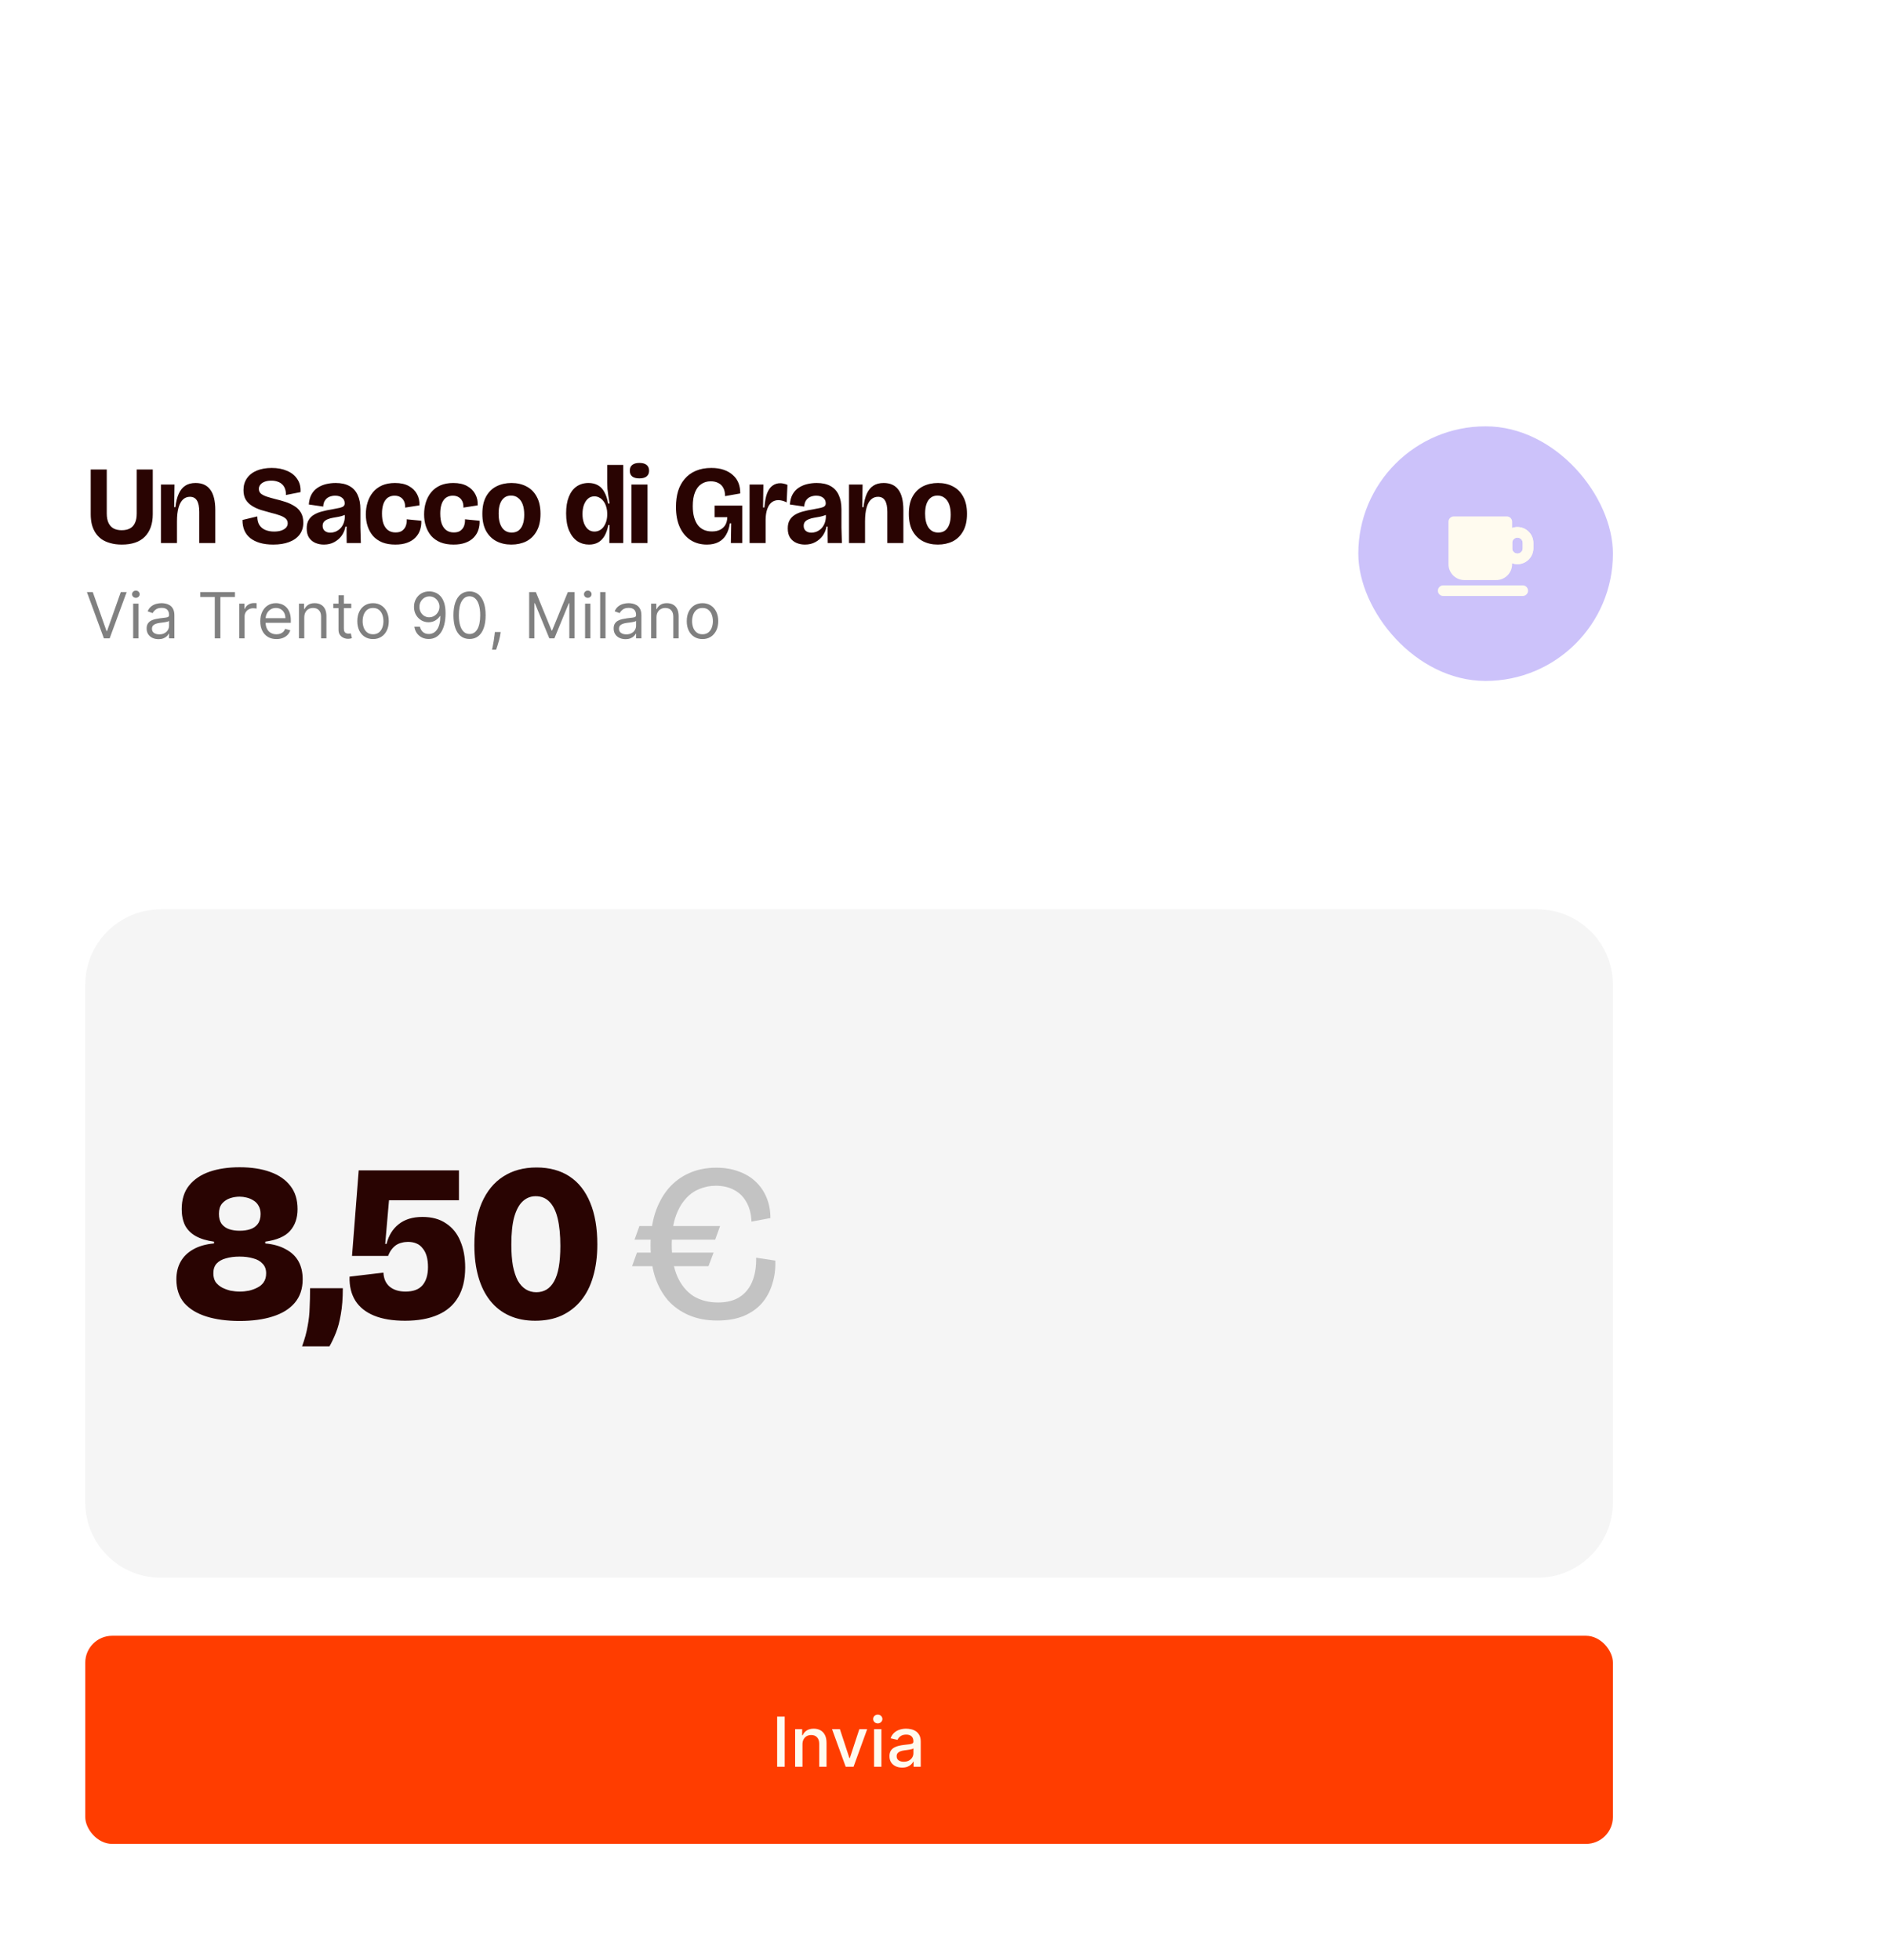 <?xml version="1.0" encoding="utf-8"?>
<svg xmlns="http://www.w3.org/2000/svg" width="280" height="291" viewBox="0 0 280 291" fill="none">
<g filter="url(#filter0_dddd_779_402405)">
<g clip-path="url(#clip0_779_402405)">
<rect x="23.059" y="3.441" width="252" height="252" rx="14" fill="white"/>
<rect x="23.059" y="3.441" width="252" height="15.75" fill="white"/>
<path d="M41.083 36.848C40.454 36.848 39.892 36.776 39.396 36.633C38.9 36.5 38.464 36.307 38.089 36.054C37.725 35.789 37.422 35.475 37.18 35.111C36.937 34.736 36.755 34.318 36.634 33.854C36.524 33.391 36.468 32.884 36.468 32.333V25.701H38.85V32.234C38.85 32.796 38.938 33.265 39.114 33.639C39.291 34.003 39.539 34.273 39.859 34.45C40.19 34.626 40.592 34.714 41.066 34.714C41.551 34.714 41.959 34.626 42.29 34.45C42.62 34.273 42.869 34.003 43.034 33.639C43.21 33.276 43.298 32.807 43.298 32.234V25.701H45.68V32.333C45.68 33.766 45.288 34.88 44.506 35.674C43.734 36.456 42.593 36.848 41.083 36.848ZM46.893 36.616V31.738V27.934H48.91L48.861 31.291H49.043C49.131 30.486 49.296 29.819 49.539 29.29C49.781 28.761 50.107 28.364 50.515 28.099C50.922 27.835 51.43 27.703 52.036 27.703C53.006 27.703 53.734 28.033 54.219 28.695C54.715 29.356 54.963 30.365 54.963 31.721V36.616H52.582V32.002C52.582 31.23 52.466 30.663 52.234 30.299C52.014 29.935 51.667 29.753 51.193 29.753C50.796 29.753 50.454 29.885 50.167 30.15C49.881 30.415 49.66 30.817 49.506 31.357C49.351 31.898 49.274 32.581 49.274 33.408V36.616H46.893ZM63.564 36.848C62.825 36.848 62.169 36.765 61.596 36.6C61.033 36.434 60.554 36.197 60.157 35.889C59.771 35.58 59.479 35.2 59.281 34.748C59.093 34.295 58.999 33.777 58.999 33.193L61.199 32.664C61.199 33.193 61.304 33.623 61.513 33.954C61.733 34.284 62.031 34.527 62.406 34.681C62.792 34.836 63.216 34.913 63.679 34.913C64.098 34.913 64.457 34.863 64.754 34.764C65.063 34.654 65.3 34.51 65.466 34.334C65.631 34.147 65.714 33.932 65.714 33.689C65.714 33.391 65.603 33.149 65.383 32.961C65.162 32.774 64.865 32.62 64.49 32.498C64.126 32.366 63.712 32.245 63.249 32.135C62.753 32.002 62.263 31.864 61.778 31.721C61.292 31.567 60.852 31.368 60.455 31.126C60.058 30.883 59.738 30.575 59.495 30.2C59.264 29.814 59.148 29.334 59.148 28.761C59.148 28.077 59.319 27.493 59.661 27.008C60.003 26.512 60.488 26.131 61.116 25.867C61.756 25.602 62.5 25.47 63.349 25.47C64.209 25.47 64.964 25.613 65.614 25.9C66.276 26.175 66.783 26.584 67.136 27.124C67.5 27.653 67.659 28.298 67.615 29.059L65.449 29.488C65.46 29.147 65.416 28.844 65.317 28.579C65.228 28.314 65.091 28.094 64.903 27.918C64.716 27.73 64.484 27.592 64.209 27.504C63.944 27.405 63.635 27.355 63.282 27.355C62.886 27.355 62.549 27.41 62.274 27.521C61.998 27.631 61.789 27.78 61.645 27.967C61.502 28.143 61.43 28.348 61.43 28.579C61.43 28.877 61.535 29.114 61.745 29.29C61.965 29.466 62.263 29.615 62.638 29.737C63.012 29.858 63.437 29.979 63.911 30.1C64.385 30.211 64.859 30.343 65.333 30.497C65.818 30.652 66.265 30.856 66.673 31.109C67.092 31.352 67.422 31.677 67.665 32.085C67.907 32.482 68.029 32.983 68.029 33.59C68.029 34.284 67.847 34.874 67.483 35.359C67.119 35.844 66.601 36.214 65.928 36.467C65.267 36.721 64.479 36.848 63.564 36.848ZM71.081 36.848C70.629 36.848 70.21 36.765 69.824 36.6C69.438 36.434 69.124 36.175 68.882 35.822C68.65 35.47 68.534 35.012 68.534 34.45C68.534 33.932 68.633 33.513 68.832 33.193C69.03 32.862 69.3 32.598 69.642 32.399C69.995 32.19 70.397 32.03 70.85 31.92C71.302 31.798 71.776 31.699 72.272 31.622C72.79 31.523 73.181 31.445 73.446 31.39C73.722 31.324 73.909 31.241 74.008 31.142C74.118 31.043 74.174 30.905 74.174 30.729C74.174 30.376 74.047 30.1 73.793 29.902C73.54 29.692 73.192 29.588 72.751 29.588C72.476 29.588 72.206 29.637 71.941 29.737C71.676 29.836 71.456 30.007 71.279 30.249C71.103 30.481 71.004 30.8 70.982 31.208L68.848 30.894C68.892 30.288 69.03 29.781 69.262 29.373C69.493 28.965 69.797 28.64 70.171 28.397C70.546 28.154 70.96 27.978 71.412 27.868C71.875 27.758 72.349 27.703 72.834 27.703C73.65 27.703 74.328 27.851 74.868 28.149C75.419 28.447 75.827 28.888 76.092 29.472C76.368 30.045 76.505 30.756 76.505 31.605V33.16C76.505 33.535 76.505 33.921 76.505 34.318C76.516 34.703 76.527 35.089 76.538 35.475C76.549 35.85 76.56 36.23 76.572 36.616H74.471C74.471 36.23 74.466 35.839 74.455 35.442C74.455 35.034 74.455 34.61 74.455 34.169H74.289C74.201 34.665 74.014 35.117 73.727 35.525C73.44 35.922 73.071 36.241 72.619 36.484C72.178 36.727 71.665 36.848 71.081 36.848ZM72.04 35.078C72.261 35.078 72.487 35.04 72.718 34.962C72.961 34.874 73.187 34.742 73.396 34.566C73.606 34.389 73.782 34.158 73.925 33.871C74.069 33.584 74.157 33.248 74.19 32.862V32.168L74.603 32.151C74.482 32.294 74.3 32.41 74.058 32.498C73.826 32.587 73.573 32.658 73.297 32.713C73.021 32.758 72.74 32.807 72.454 32.862C72.178 32.906 71.919 32.978 71.676 33.077C71.445 33.165 71.257 33.287 71.114 33.441C70.971 33.595 70.899 33.805 70.899 34.069C70.899 34.389 71.004 34.637 71.213 34.814C71.434 34.99 71.709 35.078 72.04 35.078ZM81.696 36.848C80.946 36.848 80.296 36.737 79.744 36.517C79.193 36.285 78.735 35.966 78.372 35.558C78.019 35.139 77.754 34.659 77.578 34.119C77.401 33.579 77.313 32.995 77.313 32.366C77.313 31.727 77.401 31.126 77.578 30.564C77.754 30.001 78.019 29.505 78.372 29.075C78.724 28.645 79.171 28.309 79.711 28.066C80.262 27.824 80.907 27.703 81.646 27.703C82.484 27.703 83.173 27.857 83.713 28.166C84.253 28.463 84.656 28.866 84.92 29.373C85.185 29.869 85.301 30.42 85.268 31.026L83.151 31.357C83.162 30.96 83.101 30.635 82.969 30.382C82.837 30.117 82.649 29.919 82.407 29.786C82.175 29.654 81.9 29.588 81.58 29.588C81.293 29.588 81.034 29.643 80.803 29.753C80.582 29.852 80.389 30.012 80.224 30.233C80.058 30.453 79.932 30.734 79.843 31.076C79.755 31.407 79.711 31.798 79.711 32.25C79.711 32.857 79.788 33.369 79.943 33.788C80.108 34.207 80.34 34.522 80.637 34.731C80.935 34.94 81.299 35.045 81.729 35.045C82.159 35.045 82.495 34.951 82.737 34.764C82.991 34.566 83.168 34.318 83.267 34.02C83.366 33.711 83.404 33.402 83.382 33.094L85.549 33.309C85.571 33.783 85.51 34.235 85.367 34.665C85.235 35.084 85.009 35.459 84.689 35.789C84.38 36.12 83.972 36.379 83.465 36.567C82.969 36.754 82.379 36.848 81.696 36.848ZM90.344 36.848C89.594 36.848 88.944 36.737 88.393 36.517C87.841 36.285 87.384 35.966 87.02 35.558C86.667 35.139 86.403 34.659 86.226 34.119C86.05 33.579 85.962 32.995 85.962 32.366C85.962 31.727 86.05 31.126 86.226 30.564C86.403 30.001 86.667 29.505 87.02 29.075C87.373 28.645 87.82 28.309 88.36 28.066C88.911 27.824 89.556 27.703 90.295 27.703C91.132 27.703 91.822 27.857 92.362 28.166C92.902 28.463 93.304 28.866 93.569 29.373C93.834 29.869 93.949 30.42 93.916 31.026L91.799 31.357C91.811 30.96 91.75 30.635 91.618 30.382C91.485 30.117 91.298 29.919 91.055 29.786C90.824 29.654 90.548 29.588 90.228 29.588C89.942 29.588 89.683 29.643 89.451 29.753C89.231 29.852 89.038 30.012 88.872 30.233C88.707 30.453 88.58 30.734 88.492 31.076C88.404 31.407 88.36 31.798 88.36 32.25C88.36 32.857 88.437 33.369 88.591 33.788C88.757 34.207 88.988 34.522 89.286 34.731C89.584 34.94 89.947 35.045 90.377 35.045C90.807 35.045 91.144 34.951 91.386 34.764C91.64 34.566 91.816 34.318 91.915 34.02C92.014 33.711 92.053 33.402 92.031 33.094L94.198 33.309C94.219 33.783 94.159 34.235 94.016 34.665C93.883 35.084 93.657 35.459 93.338 35.789C93.029 36.12 92.621 36.379 92.114 36.567C91.618 36.754 91.028 36.848 90.344 36.848ZM98.91 36.848C98.072 36.848 97.328 36.677 96.678 36.335C96.038 35.993 95.531 35.486 95.156 34.814C94.792 34.141 94.61 33.298 94.61 32.283C94.61 31.236 94.798 30.376 95.173 29.703C95.547 29.031 96.06 28.529 96.711 28.199C97.372 27.868 98.111 27.703 98.927 27.703C99.776 27.703 100.52 27.873 101.159 28.215C101.81 28.546 102.317 29.053 102.681 29.737C103.056 30.409 103.243 31.258 103.243 32.283C103.243 33.331 103.05 34.191 102.664 34.863C102.289 35.536 101.777 36.037 101.126 36.368C100.476 36.688 99.737 36.848 98.91 36.848ZM98.976 35.062C99.373 35.062 99.709 34.962 99.985 34.764C100.261 34.554 100.47 34.251 100.613 33.854C100.757 33.458 100.828 32.978 100.828 32.416C100.828 31.809 100.751 31.297 100.597 30.878C100.443 30.459 100.217 30.139 99.919 29.919C99.632 29.687 99.279 29.571 98.861 29.571C98.475 29.571 98.144 29.676 97.868 29.885C97.593 30.095 97.383 30.398 97.24 30.795C97.097 31.192 97.025 31.677 97.025 32.25C97.025 33.143 97.196 33.838 97.537 34.334C97.879 34.819 98.359 35.062 98.976 35.062ZM110.454 36.848C109.803 36.848 109.219 36.677 108.701 36.335C108.193 35.982 107.791 35.464 107.493 34.781C107.196 34.097 107.047 33.243 107.047 32.217C107.047 31.247 107.179 30.431 107.444 29.77C107.708 29.097 108.089 28.584 108.585 28.232C109.092 27.879 109.687 27.703 110.371 27.703C110.9 27.703 111.363 27.813 111.76 28.033C112.157 28.254 112.477 28.59 112.719 29.042C112.973 29.483 113.16 30.051 113.281 30.745H113.496C113.43 30.349 113.37 29.968 113.315 29.604C113.259 29.23 113.215 28.882 113.182 28.562C113.16 28.232 113.149 27.928 113.149 27.653V25.023H115.531V33.077V36.616H113.463L113.496 33.937H113.315C113.193 34.577 113.006 35.117 112.752 35.558C112.499 35.988 112.179 36.313 111.793 36.533C111.418 36.743 110.972 36.848 110.454 36.848ZM111.247 34.913C111.545 34.913 111.81 34.847 112.041 34.714C112.284 34.582 112.482 34.4 112.637 34.169C112.802 33.926 112.929 33.656 113.017 33.358C113.105 33.05 113.149 32.724 113.149 32.383V32.201C113.149 31.936 113.116 31.677 113.05 31.423C112.995 31.17 112.912 30.938 112.802 30.729C112.692 30.519 112.559 30.337 112.405 30.183C112.251 30.029 112.074 29.907 111.876 29.819C111.677 29.731 111.468 29.687 111.247 29.687C110.861 29.687 110.536 29.808 110.272 30.051C110.018 30.282 109.82 30.597 109.676 30.994C109.544 31.379 109.478 31.826 109.478 32.333C109.478 32.818 109.55 33.259 109.693 33.656C109.836 34.042 110.04 34.351 110.305 34.582C110.569 34.803 110.884 34.913 111.247 34.913ZM116.752 36.616V27.934H119.134V36.616H116.752ZM117.926 27.024C117.463 27.024 117.11 26.931 116.868 26.743C116.625 26.545 116.504 26.258 116.504 25.883C116.504 25.497 116.625 25.211 116.868 25.023C117.11 24.825 117.463 24.726 117.926 24.726C118.4 24.726 118.759 24.825 119.001 25.023C119.244 25.222 119.365 25.509 119.365 25.883C119.365 26.247 119.244 26.528 119.001 26.727C118.759 26.925 118.4 27.024 117.926 27.024ZM127.951 36.848C127.036 36.848 126.231 36.627 125.536 36.186C124.842 35.734 124.302 35.089 123.916 34.251C123.541 33.413 123.353 32.416 123.353 31.258C123.353 30.398 123.458 29.615 123.668 28.91C123.888 28.204 124.219 27.598 124.66 27.091C125.101 26.572 125.647 26.175 126.297 25.9C126.959 25.613 127.73 25.47 128.612 25.47C129.318 25.47 129.935 25.564 130.465 25.751C131.005 25.939 131.457 26.203 131.821 26.545C132.196 26.876 132.471 27.273 132.648 27.736C132.824 28.188 132.907 28.695 132.896 29.257L130.646 29.654C130.646 29.158 130.558 28.75 130.382 28.43C130.205 28.099 129.957 27.857 129.638 27.703C129.318 27.537 128.943 27.454 128.513 27.454C127.984 27.454 127.515 27.592 127.107 27.868C126.711 28.133 126.402 28.54 126.181 29.092C125.961 29.632 125.851 30.315 125.851 31.142C125.851 31.771 125.917 32.322 126.049 32.796C126.181 33.259 126.369 33.651 126.611 33.97C126.854 34.279 127.152 34.51 127.504 34.665C127.857 34.819 128.254 34.896 128.695 34.896C129.169 34.896 129.572 34.814 129.902 34.648C130.233 34.483 130.492 34.246 130.68 33.937C130.867 33.617 130.966 33.231 130.977 32.779H129.092V31.06H133.193V33.044V36.616H131.506L131.556 33.689H131.358C131.258 34.373 131.065 34.951 130.779 35.425C130.503 35.889 130.128 36.241 129.654 36.484C129.18 36.727 128.612 36.848 127.951 36.848ZM134.284 36.616V32.151V27.934H136.334L136.285 31.341H136.483C136.549 30.47 136.682 29.77 136.88 29.241C137.09 28.711 137.36 28.331 137.691 28.099C138.021 27.857 138.407 27.736 138.848 27.736C139.003 27.736 139.168 27.758 139.344 27.802C139.532 27.835 139.719 27.895 139.907 27.984L139.791 30.58C139.581 30.47 139.366 30.387 139.146 30.332C138.936 30.277 138.743 30.249 138.567 30.249C138.17 30.249 137.834 30.36 137.558 30.58C137.283 30.8 137.068 31.126 136.913 31.556C136.759 31.986 136.676 32.504 136.665 33.11V36.616H134.284ZM142.499 36.848C142.047 36.848 141.628 36.765 141.242 36.6C140.856 36.434 140.542 36.175 140.3 35.822C140.068 35.47 139.952 35.012 139.952 34.45C139.952 33.932 140.052 33.513 140.25 33.193C140.448 32.862 140.719 32.598 141.06 32.399C141.413 32.19 141.816 32.03 142.268 31.92C142.72 31.798 143.194 31.699 143.69 31.622C144.208 31.523 144.599 31.445 144.864 31.39C145.14 31.324 145.327 31.241 145.426 31.142C145.536 31.043 145.592 30.905 145.592 30.729C145.592 30.376 145.465 30.1 145.211 29.902C144.958 29.692 144.61 29.588 144.169 29.588C143.894 29.588 143.624 29.637 143.359 29.737C143.094 29.836 142.874 30.007 142.698 30.249C142.521 30.481 142.422 30.8 142.4 31.208L140.267 30.894C140.311 30.288 140.448 29.781 140.68 29.373C140.911 28.965 141.215 28.64 141.59 28.397C141.964 28.154 142.378 27.978 142.83 27.868C143.293 27.758 143.767 27.703 144.252 27.703C145.068 27.703 145.746 27.851 146.286 28.149C146.837 28.447 147.245 28.888 147.51 29.472C147.786 30.045 147.923 30.756 147.923 31.605V33.16C147.923 33.535 147.923 33.921 147.923 34.318C147.934 34.703 147.945 35.089 147.956 35.475C147.967 35.85 147.979 36.23 147.99 36.616H145.889C145.889 36.23 145.884 35.839 145.873 35.442C145.873 35.034 145.873 34.61 145.873 34.169H145.707C145.619 34.665 145.432 35.117 145.145 35.525C144.858 35.922 144.489 36.241 144.037 36.484C143.596 36.727 143.083 36.848 142.499 36.848ZM143.458 35.078C143.679 35.078 143.905 35.04 144.136 34.962C144.379 34.874 144.605 34.742 144.814 34.566C145.024 34.389 145.2 34.158 145.344 33.871C145.487 33.584 145.575 33.248 145.608 32.862V32.168L146.022 32.151C145.9 32.294 145.718 32.41 145.476 32.498C145.244 32.587 144.991 32.658 144.715 32.713C144.439 32.758 144.158 32.807 143.872 32.862C143.596 32.906 143.337 32.978 143.094 33.077C142.863 33.165 142.675 33.287 142.532 33.441C142.389 33.595 142.317 33.805 142.317 34.069C142.317 34.389 142.422 34.637 142.631 34.814C142.852 34.99 143.128 35.078 143.458 35.078ZM149.045 36.616V31.738V27.934H151.063L151.013 31.291H151.195C151.284 30.486 151.449 29.819 151.691 29.29C151.934 28.761 152.259 28.364 152.667 28.099C153.075 27.835 153.582 27.703 154.189 27.703C155.159 27.703 155.887 28.033 156.372 28.695C156.868 29.356 157.116 30.365 157.116 31.721V36.616H154.734V32.002C154.734 31.23 154.619 30.663 154.387 30.299C154.167 29.935 153.819 29.753 153.345 29.753C152.948 29.753 152.607 29.885 152.32 30.15C152.033 30.415 151.813 30.817 151.658 31.357C151.504 31.898 151.427 32.581 151.427 33.408V36.616H149.045ZM162.229 36.848C161.391 36.848 160.647 36.677 159.996 36.335C159.357 35.993 158.85 35.486 158.475 34.814C158.111 34.141 157.929 33.298 157.929 32.283C157.929 31.236 158.116 30.376 158.491 29.703C158.866 29.031 159.379 28.529 160.029 28.199C160.691 27.868 161.429 27.703 162.245 27.703C163.094 27.703 163.838 27.873 164.478 28.215C165.128 28.546 165.635 29.053 165.999 29.737C166.374 30.409 166.562 31.258 166.562 32.283C166.562 33.331 166.369 34.191 165.983 34.863C165.608 35.536 165.095 36.037 164.445 36.368C163.794 36.688 163.056 36.848 162.229 36.848ZM162.295 35.062C162.692 35.062 163.028 34.962 163.304 34.764C163.579 34.554 163.789 34.251 163.932 33.854C164.075 33.458 164.147 32.978 164.147 32.416C164.147 31.809 164.07 31.297 163.916 30.878C163.761 30.459 163.535 30.139 163.238 29.919C162.951 29.687 162.598 29.571 162.179 29.571C161.793 29.571 161.462 29.676 161.187 29.885C160.911 30.095 160.702 30.398 160.558 30.795C160.415 31.192 160.343 31.677 160.343 32.25C160.343 33.143 160.514 33.838 160.856 34.334C161.198 34.819 161.677 35.062 162.295 35.062Z" fill="#290402"/>
<path d="M36.772 43.894L38.813 49.679H38.893L40.934 43.894H41.806L39.282 50.767H38.423L35.9 43.894H36.772ZM42.769 50.767V45.612H43.561V50.767H42.769ZM43.172 44.753C43.017 44.753 42.884 44.7 42.773 44.595C42.663 44.49 42.608 44.364 42.608 44.216C42.608 44.068 42.663 43.942 42.773 43.837C42.884 43.732 43.017 43.679 43.172 43.679C43.326 43.679 43.458 43.732 43.568 43.837C43.68 43.942 43.736 44.068 43.736 44.216C43.736 44.364 43.68 44.49 43.568 44.595C43.458 44.7 43.326 44.753 43.172 44.753ZM46.529 50.887C46.202 50.887 45.906 50.826 45.639 50.703C45.373 50.578 45.162 50.398 45.005 50.163C44.848 49.925 44.77 49.639 44.77 49.303C44.77 49.008 44.828 48.769 44.945 48.585C45.061 48.4 45.216 48.254 45.411 48.149C45.606 48.044 45.821 47.966 46.055 47.914C46.292 47.861 46.531 47.818 46.77 47.787C47.083 47.746 47.337 47.716 47.532 47.696C47.729 47.674 47.872 47.637 47.962 47.585C48.053 47.534 48.099 47.444 48.099 47.317V47.29C48.099 46.959 48.008 46.702 47.827 46.518C47.648 46.335 47.377 46.243 47.012 46.243C46.634 46.243 46.337 46.326 46.123 46.491C45.908 46.657 45.757 46.834 45.669 47.022L44.918 46.753C45.052 46.44 45.231 46.196 45.455 46.022C45.681 45.845 45.927 45.722 46.193 45.652C46.461 45.581 46.725 45.545 46.985 45.545C47.151 45.545 47.341 45.565 47.555 45.605C47.772 45.643 47.982 45.723 48.183 45.844C48.387 45.964 48.556 46.147 48.69 46.391C48.824 46.635 48.891 46.961 48.891 47.37V50.767H48.099V50.069H48.059C48.005 50.181 47.916 50.3 47.79 50.428C47.665 50.555 47.498 50.664 47.29 50.753C47.082 50.843 46.828 50.887 46.529 50.887ZM46.649 50.176C46.963 50.176 47.227 50.114 47.441 49.991C47.658 49.868 47.822 49.709 47.931 49.515C48.043 49.32 48.099 49.115 48.099 48.901V48.176C48.066 48.216 47.992 48.253 47.878 48.287C47.766 48.318 47.636 48.346 47.488 48.37C47.343 48.393 47.201 48.413 47.062 48.431C46.926 48.447 46.815 48.46 46.73 48.471C46.524 48.498 46.332 48.542 46.153 48.602C45.976 48.66 45.833 48.749 45.723 48.867C45.616 48.983 45.562 49.142 45.562 49.344C45.562 49.619 45.664 49.827 45.867 49.968C46.073 50.107 46.334 50.176 46.649 50.176ZM52.726 44.632V43.894H57.88V44.632H55.719V50.767H54.887V44.632H52.726ZM58.522 50.767V45.612H59.287V46.391H59.341C59.435 46.136 59.605 45.929 59.851 45.77C60.097 45.611 60.375 45.532 60.683 45.532C60.742 45.532 60.814 45.533 60.901 45.535C60.989 45.537 61.055 45.541 61.099 45.545V46.35C61.073 46.344 61.011 46.334 60.915 46.32C60.821 46.304 60.721 46.297 60.616 46.297C60.366 46.297 60.142 46.349 59.945 46.454C59.751 46.557 59.596 46.7 59.482 46.884C59.37 47.065 59.314 47.272 59.314 47.505V50.767H58.522ZM64.043 50.874C63.546 50.874 63.117 50.764 62.757 50.545C62.399 50.324 62.123 50.015 61.928 49.619C61.736 49.221 61.64 48.758 61.64 48.23C61.64 47.702 61.736 47.236 61.928 46.834C62.123 46.429 62.394 46.113 62.74 45.887C63.09 45.659 63.497 45.545 63.962 45.545C64.231 45.545 64.496 45.59 64.757 45.679C65.019 45.769 65.257 45.914 65.472 46.115C65.687 46.315 65.858 46.578 65.986 46.907C66.113 47.236 66.177 47.641 66.177 48.122V48.458H62.204V47.773H65.371C65.371 47.482 65.313 47.223 65.197 46.995C65.083 46.767 64.92 46.586 64.707 46.454C64.497 46.322 64.248 46.256 63.962 46.256C63.647 46.256 63.374 46.335 63.143 46.491C62.915 46.646 62.739 46.847 62.616 47.095C62.493 47.344 62.432 47.61 62.432 47.894V48.35C62.432 48.74 62.499 49.07 62.633 49.34C62.77 49.609 62.959 49.813 63.2 49.955C63.442 50.093 63.723 50.163 64.043 50.163C64.251 50.163 64.439 50.133 64.606 50.075C64.776 50.015 64.923 49.925 65.046 49.807C65.169 49.686 65.264 49.536 65.331 49.357L66.096 49.572C66.016 49.831 65.88 50.06 65.69 50.257C65.5 50.451 65.265 50.603 64.986 50.713C64.706 50.82 64.392 50.874 64.043 50.874ZM68.174 47.666V50.767H67.382V45.612H68.147V46.417H68.214C68.335 46.156 68.518 45.945 68.764 45.787C69.01 45.626 69.328 45.545 69.717 45.545C70.066 45.545 70.372 45.617 70.633 45.76C70.895 45.901 71.099 46.115 71.244 46.404C71.39 46.69 71.462 47.053 71.462 47.491V50.767H70.67V47.545C70.67 47.14 70.565 46.825 70.355 46.599C70.145 46.37 69.856 46.256 69.489 46.256C69.236 46.256 69.01 46.311 68.811 46.421C68.614 46.53 68.459 46.69 68.345 46.901C68.231 47.111 68.174 47.366 68.174 47.666ZM75.151 45.612V46.283H72.48V45.612H75.151ZM73.258 44.377H74.05V49.29C74.05 49.514 74.083 49.682 74.148 49.793C74.215 49.903 74.3 49.977 74.403 50.015C74.508 50.051 74.619 50.069 74.735 50.069C74.822 50.069 74.894 50.064 74.95 50.055C75.006 50.044 75.05 50.035 75.084 50.028L75.245 50.74C75.192 50.76 75.117 50.78 75.02 50.8C74.924 50.822 74.802 50.834 74.655 50.834C74.431 50.834 74.212 50.786 73.997 50.689C73.784 50.593 73.608 50.447 73.467 50.25C73.328 50.053 73.258 49.805 73.258 49.505V44.377ZM78.381 50.874C77.916 50.874 77.508 50.763 77.156 50.542C76.807 50.32 76.534 50.01 76.338 49.612C76.143 49.214 76.046 48.749 76.046 48.216C76.046 47.679 76.143 47.211 76.338 46.81C76.534 46.41 76.807 46.099 77.156 45.877C77.508 45.656 77.916 45.545 78.381 45.545C78.847 45.545 79.254 45.656 79.603 45.877C79.954 46.099 80.227 46.41 80.421 46.81C80.618 47.211 80.717 47.679 80.717 48.216C80.717 48.749 80.618 49.214 80.421 49.612C80.227 50.01 79.954 50.32 79.603 50.542C79.254 50.763 78.847 50.874 78.381 50.874ZM78.381 50.163C78.735 50.163 79.025 50.072 79.254 49.891C79.482 49.709 79.651 49.471 79.76 49.176C79.87 48.881 79.925 48.561 79.925 48.216C79.925 47.872 79.87 47.551 79.76 47.253C79.651 46.956 79.482 46.715 79.254 46.532C79.025 46.348 78.735 46.256 78.381 46.256C78.028 46.256 77.737 46.348 77.509 46.532C77.281 46.715 77.112 46.956 77.002 47.253C76.892 47.551 76.838 47.872 76.838 48.216C76.838 48.561 76.892 48.881 77.002 49.176C77.112 49.471 77.281 49.709 77.509 49.891C77.737 50.072 78.028 50.163 78.381 50.163ZM86.758 43.8C87.04 43.802 87.322 43.856 87.604 43.961C87.886 44.066 88.143 44.241 88.376 44.484C88.608 44.726 88.795 45.056 88.936 45.474C89.077 45.893 89.147 46.417 89.147 47.048C89.147 47.659 89.089 48.202 88.973 48.676C88.859 49.148 88.693 49.546 88.476 49.871C88.262 50.195 88 50.441 87.691 50.609C87.385 50.777 87.038 50.861 86.651 50.861C86.266 50.861 85.923 50.785 85.621 50.632C85.321 50.478 85.075 50.264 84.882 49.991C84.692 49.716 84.57 49.397 84.516 49.035H85.335C85.409 49.35 85.556 49.611 85.775 49.817C85.996 50.02 86.288 50.122 86.651 50.122C87.181 50.122 87.599 49.891 87.906 49.428C88.215 48.965 88.369 48.31 88.369 47.465H88.315C88.19 47.652 88.041 47.815 87.869 47.951C87.697 48.087 87.505 48.193 87.295 48.267C87.085 48.34 86.861 48.377 86.624 48.377C86.23 48.377 85.869 48.28 85.54 48.085C85.213 47.888 84.952 47.619 84.755 47.276C84.56 46.932 84.463 46.538 84.463 46.095C84.463 45.675 84.557 45.29 84.745 44.941C84.935 44.59 85.201 44.31 85.543 44.102C85.888 43.894 86.293 43.793 86.758 43.8ZM86.758 44.538C86.476 44.538 86.222 44.609 85.996 44.75C85.773 44.888 85.595 45.076 85.463 45.313C85.333 45.548 85.268 45.809 85.268 46.095C85.268 46.382 85.331 46.642 85.456 46.877C85.584 47.11 85.757 47.296 85.976 47.434C86.198 47.571 86.449 47.639 86.731 47.639C86.944 47.639 87.142 47.598 87.325 47.515C87.509 47.43 87.669 47.315 87.805 47.169C87.944 47.022 88.052 46.855 88.131 46.669C88.209 46.481 88.248 46.285 88.248 46.082C88.248 45.813 88.183 45.562 88.053 45.327C87.926 45.092 87.749 44.902 87.523 44.756C87.3 44.611 87.044 44.538 86.758 44.538ZM92.709 50.861C92.203 50.861 91.773 50.723 91.417 50.448C91.061 50.17 90.789 49.769 90.601 49.243C90.413 48.715 90.32 48.078 90.32 47.33C90.32 46.587 90.413 45.953 90.601 45.428C90.792 44.9 91.064 44.497 91.42 44.219C91.778 43.94 92.208 43.8 92.709 43.8C93.21 43.8 93.638 43.94 93.994 44.219C94.352 44.497 94.625 44.9 94.813 45.428C95.003 45.953 95.098 46.587 95.098 47.33C95.098 48.078 95.004 48.715 94.816 49.243C94.628 49.769 94.357 50.17 94.001 50.448C93.645 50.723 93.215 50.861 92.709 50.861ZM92.709 50.122C93.21 50.122 93.599 49.881 93.877 49.397C94.154 48.914 94.293 48.225 94.293 47.33C94.293 46.735 94.229 46.228 94.102 45.81C93.976 45.392 93.795 45.073 93.558 44.854C93.323 44.634 93.04 44.525 92.709 44.525C92.212 44.525 91.824 44.77 91.544 45.26C91.265 45.747 91.125 46.438 91.125 47.33C91.125 47.925 91.188 48.431 91.313 48.847C91.438 49.263 91.618 49.58 91.853 49.797C92.09 50.014 92.376 50.122 92.709 50.122ZM97.328 49.827L97.275 50.189C97.237 50.444 97.178 50.717 97.1 51.008C97.024 51.299 96.945 51.573 96.862 51.83C96.779 52.088 96.711 52.292 96.657 52.444H96.053C96.082 52.301 96.12 52.112 96.167 51.877C96.214 51.642 96.261 51.38 96.308 51.089C96.357 50.8 96.397 50.505 96.429 50.203L96.469 49.827H97.328ZM101.561 43.894H102.554L104.89 49.599H104.97L107.306 43.894H108.299V50.767H107.521V45.545H107.454L105.306 50.767H104.554L102.406 45.545H102.339V50.767H101.561V43.894ZM109.861 50.767V45.612H110.652V50.767H109.861ZM110.263 44.753C110.109 44.753 109.976 44.7 109.864 44.595C109.754 44.49 109.699 44.364 109.699 44.216C109.699 44.068 109.754 43.942 109.864 43.837C109.976 43.732 110.109 43.679 110.263 43.679C110.418 43.679 110.55 43.732 110.659 43.837C110.771 43.942 110.827 44.068 110.827 44.216C110.827 44.364 110.771 44.49 110.659 44.595C110.55 44.7 110.418 44.753 110.263 44.753ZM112.895 43.894V50.767H112.103V43.894H112.895ZM115.862 50.887C115.536 50.887 115.239 50.826 114.973 50.703C114.707 50.578 114.495 50.398 114.339 50.163C114.182 49.925 114.104 49.639 114.104 49.303C114.104 49.008 114.162 48.769 114.278 48.585C114.395 48.4 114.55 48.254 114.745 48.149C114.94 48.044 115.154 47.966 115.389 47.914C115.626 47.861 115.865 47.818 116.104 47.787C116.417 47.746 116.671 47.716 116.866 47.696C117.063 47.674 117.206 47.637 117.295 47.585C117.387 47.534 117.433 47.444 117.433 47.317V47.29C117.433 46.959 117.342 46.702 117.161 46.518C116.982 46.335 116.71 46.243 116.346 46.243C115.968 46.243 115.671 46.326 115.456 46.491C115.242 46.657 115.091 46.834 115.003 47.022L114.252 46.753C114.386 46.44 114.565 46.196 114.789 46.022C115.014 45.845 115.261 45.722 115.527 45.652C115.795 45.581 116.059 45.545 116.319 45.545C116.484 45.545 116.674 45.565 116.889 45.605C117.106 45.643 117.315 45.723 117.517 45.844C117.72 45.964 117.889 46.147 118.024 46.391C118.158 46.635 118.225 46.961 118.225 47.37V50.767H117.433V50.069H117.393C117.339 50.181 117.249 50.3 117.124 50.428C116.999 50.555 116.832 50.664 116.624 50.753C116.416 50.843 116.162 50.887 115.862 50.887ZM115.983 50.176C116.296 50.176 116.56 50.114 116.775 49.991C116.992 49.868 117.155 49.709 117.265 49.515C117.377 49.32 117.433 49.115 117.433 48.901V48.176C117.399 48.216 117.326 48.253 117.211 48.287C117.1 48.318 116.97 48.346 116.822 48.37C116.677 48.393 116.535 48.413 116.396 48.431C116.259 48.447 116.149 48.46 116.064 48.471C115.858 48.498 115.666 48.542 115.487 48.602C115.31 48.66 115.167 48.749 115.057 48.867C114.95 48.983 114.896 49.142 114.896 49.344C114.896 49.619 114.998 49.827 115.201 49.968C115.407 50.107 115.668 50.176 115.983 50.176ZM120.462 47.666V50.767H119.67V45.612H120.436V46.417H120.503C120.623 46.156 120.807 45.945 121.053 45.787C121.299 45.626 121.617 45.545 122.006 45.545C122.355 45.545 122.66 45.617 122.922 45.76C123.184 45.901 123.388 46.115 123.533 46.404C123.678 46.69 123.751 47.053 123.751 47.491V50.767H122.959V47.545C122.959 47.14 122.854 46.825 122.644 46.599C122.433 46.37 122.145 46.256 121.778 46.256C121.525 46.256 121.299 46.311 121.1 46.421C120.903 46.53 120.748 46.69 120.634 46.901C120.519 47.111 120.462 47.366 120.462 47.666ZM127.292 50.874C126.827 50.874 126.419 50.763 126.067 50.542C125.718 50.32 125.446 50.01 125.249 49.612C125.054 49.214 124.957 48.749 124.957 48.216C124.957 47.679 125.054 47.211 125.249 46.81C125.446 46.41 125.718 46.099 126.067 45.877C126.419 45.656 126.827 45.545 127.292 45.545C127.758 45.545 128.165 45.656 128.514 45.877C128.865 46.099 129.138 46.41 129.333 46.81C129.53 47.211 129.628 47.679 129.628 48.216C129.628 48.749 129.53 49.214 129.333 49.612C129.138 50.01 128.865 50.32 128.514 50.542C128.165 50.763 127.758 50.874 127.292 50.874ZM127.292 50.163C127.646 50.163 127.937 50.072 128.165 49.891C128.393 49.709 128.562 49.471 128.672 49.176C128.781 48.881 128.836 48.561 128.836 48.216C128.836 47.872 128.781 47.551 128.672 47.253C128.562 46.956 128.393 46.715 128.165 46.532C127.937 46.348 127.646 46.256 127.292 46.256C126.939 46.256 126.648 46.348 126.42 46.532C126.192 46.715 126.023 46.956 125.913 47.253C125.803 47.551 125.749 47.872 125.749 48.216C125.749 48.561 125.803 48.881 125.913 49.176C126.023 49.471 126.192 49.709 126.42 49.891C126.648 50.072 126.939 50.163 127.292 50.163Z" fill="#808080"/>
<rect x="224.658" y="19.291" width="37.8" height="37.8" rx="18.9" fill="#CCC2FA"/>
<path d="M238.045 33.455C238.045 33.02 238.397 32.667 238.832 32.667H246.707C247.142 32.667 247.495 33.02 247.495 33.455V39.755C247.495 41.059 246.437 42.117 245.132 42.117H240.407C239.103 42.117 238.045 41.059 238.045 39.755V33.455Z" fill="#FFFBEF"/>
<path d="M236.47 43.692C236.47 43.257 236.822 42.904 237.257 42.904H249.07C249.505 42.904 249.857 43.257 249.857 43.692C249.857 44.127 249.505 44.479 249.07 44.479H237.257C236.822 44.479 236.47 44.127 236.47 43.692Z" fill="#FFFBEF"/>
<path fill-rule="evenodd" clip-rule="evenodd" d="M248.282 34.242C246.978 34.242 245.92 35.3 245.92 36.605V37.392C245.92 38.697 246.978 39.755 248.282 39.755C249.587 39.755 250.645 38.697 250.645 37.392V36.605C250.645 35.3 249.587 34.242 248.282 34.242ZM249.07 36.605C249.07 36.17 248.717 35.817 248.282 35.817C247.847 35.817 247.495 36.17 247.495 36.605L247.495 37.392C247.495 37.827 247.847 38.18 248.282 38.18C248.717 38.18 249.07 37.827 249.07 37.392V36.605Z" fill="#FFFBEF"/>
<path fill-rule="evenodd" clip-rule="evenodd" d="M249.07 37.392C249.07 37.825 248.72 38.177 248.288 38.18C248.286 38.18 248.284 38.18 248.282 38.18C247.847 38.18 247.495 37.827 247.495 37.392L247.495 36.605C247.495 36.17 247.847 35.817 248.282 35.817C248.717 35.817 249.07 36.17 249.07 36.605L249.07 37.392ZM248.282 34.242C249.587 34.242 250.645 35.3 250.645 36.605V37.392C250.645 38.697 249.587 39.755 248.282 39.755C248.119 39.755 247.96 39.738 247.806 39.707C246.73 39.486 245.92 38.534 245.92 37.392V36.605C245.92 35.3 246.978 34.242 248.282 34.242Z" fill="#FFFBEF"/>
<path d="M35.658 102.2C35.658 96.014 40.673 91 46.858 91H251.258C257.444 91 262.458 96.014 262.458 102.2V179.025C262.458 185.211 257.444 190.225 251.258 190.225H46.858C40.673 190.225 35.658 185.211 35.658 179.025V102.2Z" fill="#F5F5F5"/>
<path d="M58.577 152.108C56.703 152.108 55.06 151.888 53.649 151.447C52.238 151.006 51.135 150.333 50.342 149.429C49.57 148.503 49.184 147.335 49.184 145.923C49.184 144.931 49.393 144.06 49.812 143.31C50.231 142.561 50.849 141.954 51.664 141.491C52.502 141.006 53.539 140.709 54.774 140.598V140.367L58.577 139.54L62.381 140.367V140.598C63.594 140.709 64.608 140.995 65.424 141.458C66.262 141.899 66.89 142.495 67.309 143.244C67.728 143.994 67.937 144.887 67.937 145.923C67.937 147.335 67.54 148.503 66.747 149.429C65.975 150.333 64.883 151.006 63.472 151.447C62.083 151.888 60.452 152.108 58.577 152.108ZM58.61 147.743C59.073 147.743 59.525 147.698 59.966 147.61C60.429 147.5 60.848 147.346 61.223 147.147C61.62 146.949 61.929 146.684 62.149 146.353C62.392 146.001 62.513 145.56 62.513 145.03C62.513 144.435 62.337 143.961 61.984 143.608C61.653 143.233 61.19 142.969 60.595 142.814C59.999 142.638 59.327 142.55 58.577 142.55C57.806 142.55 57.122 142.638 56.527 142.814C55.953 142.969 55.501 143.222 55.17 143.575C54.84 143.928 54.674 144.413 54.674 145.03C54.674 145.538 54.785 145.968 55.005 146.32C55.248 146.651 55.567 146.927 55.964 147.147C56.361 147.346 56.78 147.5 57.221 147.61C57.684 147.698 58.147 147.743 58.61 147.743ZM58.577 138.713C59.173 138.713 59.702 138.636 60.165 138.482C60.628 138.327 60.992 138.074 61.256 137.721C61.543 137.346 61.686 136.85 61.686 136.232C61.686 135.747 61.587 135.339 61.389 135.009C61.212 134.678 60.959 134.413 60.628 134.215C60.319 134.016 59.977 133.873 59.602 133.785C59.25 133.697 58.908 133.653 58.577 133.653C58.092 133.653 57.618 133.73 57.155 133.884C56.692 134.038 56.295 134.303 55.964 134.678C55.656 135.053 55.501 135.56 55.501 136.199C55.501 136.817 55.633 137.313 55.898 137.688C56.185 138.063 56.56 138.327 57.023 138.482C57.486 138.636 58.004 138.713 58.577 138.713ZM58.577 141.855L54.774 140.664V140.334C53.671 140.179 52.767 139.904 52.061 139.507C51.356 139.11 50.827 138.581 50.474 137.919C50.143 137.236 49.978 136.431 49.978 135.505C49.978 134.072 50.342 132.903 51.069 131.999C51.819 131.073 52.833 130.389 54.112 129.948C55.391 129.507 56.879 129.287 58.577 129.287C60.319 129.287 61.83 129.518 63.108 129.981C64.409 130.444 65.413 131.139 66.118 132.065C66.824 132.969 67.177 134.116 67.177 135.505C67.177 136.828 66.802 137.908 66.052 138.746C65.325 139.562 64.101 140.091 62.381 140.334V140.664L58.577 141.855ZM67.844 155.879C68.24 154.799 68.516 153.795 68.671 152.869C68.847 151.965 68.946 151.061 68.968 150.157C69.012 149.253 69.034 148.283 69.034 147.246H73.896C73.896 148.746 73.797 150.036 73.599 151.116C73.422 152.175 73.18 153.09 72.871 153.861C72.562 154.633 72.243 155.306 71.912 155.879H67.844ZM83.133 152.075C81.303 152.075 79.77 151.822 78.536 151.315C77.301 150.807 76.375 150.069 75.757 149.099C75.14 148.106 74.853 146.916 74.897 145.527L79.925 144.931C79.969 145.835 80.278 146.53 80.851 147.015C81.446 147.5 82.229 147.743 83.199 147.743C84.346 147.743 85.184 147.434 85.713 146.816C86.264 146.177 86.54 145.273 86.54 144.104C86.54 143.487 86.474 142.947 86.341 142.484C86.209 142.021 86.011 141.635 85.746 141.326C85.503 140.995 85.195 140.753 84.82 140.598C84.467 140.444 84.048 140.367 83.563 140.367C83.232 140.367 82.913 140.411 82.604 140.499C82.317 140.565 82.042 140.687 81.777 140.863C81.534 141.039 81.314 141.26 81.115 141.524C80.917 141.789 80.752 142.098 80.619 142.451H75.261L76.254 129.75H91.137V134.182H80.752L80.189 140.664H80.388C80.697 139.43 81.292 138.459 82.174 137.754C83.078 137.026 84.258 136.662 85.713 136.662C87.124 136.662 88.293 136.982 89.219 137.622C90.167 138.239 90.873 139.11 91.336 140.235C91.821 141.359 92.063 142.671 92.063 144.17C92.063 145.956 91.71 147.434 91.005 148.602C90.321 149.771 89.307 150.642 87.962 151.215C86.639 151.789 85.029 152.075 83.133 152.075ZM102.453 152.075C101.02 152.075 99.741 151.822 98.616 151.315C97.492 150.807 96.544 150.069 95.772 149.099C95 148.128 94.416 146.949 94.019 145.56C93.622 144.17 93.424 142.605 93.424 140.863C93.424 138.371 93.787 136.277 94.515 134.579C95.265 132.859 96.323 131.558 97.69 130.676C99.079 129.772 100.733 129.32 102.651 129.32C104.57 129.32 106.202 129.761 107.547 130.643C108.892 131.525 109.917 132.826 110.623 134.546C111.328 136.243 111.681 138.305 111.681 140.731C111.681 142.517 111.471 144.115 111.053 145.527C110.656 146.916 110.06 148.095 109.266 149.066C108.473 150.036 107.502 150.785 106.356 151.315C105.231 151.822 103.93 152.075 102.453 152.075ZM102.618 147.842C103.192 147.842 103.699 147.709 104.14 147.445C104.581 147.18 104.956 146.772 105.264 146.221C105.573 145.67 105.805 144.964 105.959 144.104C106.113 143.222 106.19 142.175 106.19 140.962C106.19 139.353 106.058 137.996 105.794 136.894C105.529 135.791 105.121 134.965 104.57 134.413C104.041 133.862 103.357 133.586 102.519 133.586C101.792 133.586 101.152 133.84 100.601 134.347C100.072 134.832 99.653 135.604 99.344 136.662C99.057 137.699 98.914 139.066 98.914 140.764C98.914 141.976 98.991 143.024 99.145 143.906C99.322 144.788 99.564 145.527 99.873 146.122C100.204 146.695 100.601 147.125 101.064 147.412C101.527 147.698 102.045 147.842 102.618 147.842Z" fill="#290402"/>
<path d="M117.202 140.036L117.93 138.018H129.903L129.175 140.036H117.202ZM116.838 143.972L117.566 141.954H128.944L128.183 143.972H116.838ZM129.473 152.042C127.907 152.042 126.507 151.778 125.272 151.248C124.038 150.719 122.99 149.97 122.13 148.999C121.292 148.007 120.653 146.827 120.212 145.46C119.793 144.071 119.583 142.539 119.583 140.863C119.583 139.121 119.804 137.544 120.245 136.133C120.708 134.722 121.358 133.509 122.196 132.495C123.056 131.481 124.082 130.709 125.272 130.18C126.485 129.628 127.841 129.353 129.341 129.353C130.575 129.353 131.689 129.54 132.681 129.915C133.673 130.268 134.511 130.775 135.195 131.437C135.9 132.098 136.441 132.892 136.815 133.818C137.19 134.722 137.378 135.725 137.378 136.828L134.566 137.357C134.522 136.21 134.269 135.24 133.806 134.446C133.365 133.653 132.758 133.057 131.987 132.66C131.215 132.241 130.311 132.032 129.274 132.032C128.392 132.032 127.543 132.208 126.728 132.561C125.934 132.892 125.239 133.421 124.644 134.149C124.049 134.854 123.574 135.758 123.222 136.861C122.891 137.941 122.726 139.231 122.726 140.731C122.726 142.627 123.001 144.215 123.552 145.493C124.126 146.772 124.92 147.743 125.934 148.404C126.97 149.043 128.194 149.363 129.605 149.363C130.884 149.363 131.942 149.099 132.78 148.569C133.618 148.04 134.247 147.279 134.666 146.287C135.085 145.295 135.283 144.104 135.261 142.715L138.105 143.145C138.15 144.402 137.995 145.571 137.642 146.651C137.312 147.732 136.793 148.68 136.088 149.496C135.382 150.289 134.478 150.918 133.376 151.381C132.273 151.822 130.972 152.042 129.473 152.042Z" fill="#C3C3C3"/>
<rect x="35.658" y="198.841" width="226.8" height="30.9" rx="4" fill="#FF3D00"/>
<path d="M139.5 210.846V218.292H138.377V210.846H139.5ZM142.136 214.976V218.292H141.049V212.707H142.092V213.616H142.161C142.29 213.321 142.491 213.083 142.765 212.904C143.041 212.724 143.389 212.635 143.808 212.635C144.188 212.635 144.522 212.715 144.808 212.875C145.094 213.032 145.315 213.267 145.473 213.58C145.631 213.893 145.709 214.279 145.709 214.74V218.292H144.622V214.871C144.622 214.466 144.517 214.149 144.306 213.922C144.095 213.691 143.806 213.576 143.437 213.576C143.185 213.576 142.961 213.631 142.765 213.74C142.571 213.849 142.417 214.009 142.303 214.22C142.191 214.428 142.136 214.68 142.136 214.976ZM151.744 212.707L149.719 218.292H148.556L146.527 212.707H147.694L149.108 217.005H149.167L150.577 212.707H151.744ZM152.766 218.292V212.707H153.853V218.292H152.766ZM153.315 211.846C153.126 211.846 152.963 211.783 152.828 211.657C152.694 211.528 152.628 211.376 152.628 211.199C152.628 211.019 152.694 210.867 152.828 210.741C152.963 210.612 153.126 210.548 153.315 210.548C153.504 210.548 153.665 210.612 153.798 210.741C153.934 210.867 154.002 211.019 154.002 211.199C154.002 211.376 153.934 211.528 153.798 211.657C153.665 211.783 153.504 211.846 153.315 211.846ZM156.94 218.415C156.586 218.415 156.266 218.35 155.98 218.219C155.694 218.085 155.468 217.893 155.301 217.641C155.136 217.389 155.053 217.08 155.053 216.714C155.053 216.399 155.114 216.139 155.235 215.936C155.356 215.732 155.52 215.571 155.726 215.452C155.932 215.333 156.162 215.244 156.417 215.183C156.671 215.123 156.931 215.077 157.195 215.045C157.529 215.006 157.801 214.975 158.009 214.951C158.217 214.924 158.369 214.881 158.463 214.823C158.558 214.765 158.605 214.671 158.605 214.54V214.514C158.605 214.197 158.516 213.951 158.336 213.776C158.159 213.602 157.895 213.514 157.544 213.514C157.178 213.514 156.889 213.596 156.678 213.758C156.47 213.918 156.326 214.096 156.246 214.292L155.224 214.06C155.345 213.72 155.522 213.447 155.755 213.238C155.99 213.027 156.26 212.875 156.566 212.78C156.871 212.683 157.192 212.635 157.529 212.635C157.752 212.635 157.988 212.661 158.238 212.715C158.49 212.766 158.725 212.86 158.943 212.998C159.164 213.136 159.344 213.334 159.485 213.591C159.626 213.845 159.696 214.176 159.696 214.583V218.292H158.634V217.528H158.591C158.52 217.669 158.415 217.807 158.274 217.942C158.134 218.078 157.953 218.191 157.733 218.281C157.512 218.37 157.248 218.415 156.94 218.415ZM157.177 217.543C157.477 217.543 157.734 217.483 157.947 217.364C158.163 217.246 158.327 217.091 158.438 216.899C158.552 216.705 158.609 216.498 158.609 216.277V215.558C158.57 215.596 158.495 215.633 158.384 215.667C158.274 215.698 158.15 215.726 158.009 215.75C157.868 215.772 157.732 215.793 157.598 215.812C157.465 215.829 157.353 215.844 157.264 215.856C157.053 215.882 156.86 215.927 156.686 215.99C156.514 216.053 156.376 216.144 156.271 216.263C156.17 216.379 156.119 216.534 156.119 216.728C156.119 216.997 156.218 217.201 156.417 217.339C156.615 217.475 156.869 217.543 157.177 217.543Z" fill="#FFFBEF"/>
</g>
</g>
<defs>
<filter id="filter0_dddd_779_402405" x="0.059" y="0.441" width="279" height="290" filterUnits="userSpaceOnUse" color-interpolation-filters="sRGB">
<feFlood flood-opacity="0" result="BackgroundImageFix"/>
<feColorMatrix in="SourceAlpha" type="matrix" values="0 0 0 0 0 0 0 0 0 0 0 0 0 0 0 0 0 0 127 0" result="hardAlpha"/>
<feOffset dx="-1" dy="1"/>
<feGaussianBlur stdDeviation="2"/>
<feColorMatrix type="matrix" values="0 0 0 0 0.874 0 0 0 0 0.874 0 0 0 0 0.874 0 0 0 0.17 0"/>
<feBlend mode="normal" in2="BackgroundImageFix" result="effect1_dropShadow_779_402405"/>
<feColorMatrix in="SourceAlpha" type="matrix" values="0 0 0 0 0 0 0 0 0 0 0 0 0 0 0 0 0 0 127 0" result="hardAlpha"/>
<feOffset dx="-3" dy="6"/>
<feGaussianBlur stdDeviation="3.5"/>
<feColorMatrix type="matrix" values="0 0 0 0 0.851 0 0 0 0 0.851 0 0 0 0 0.851 0 0 0 0.15 0"/>
<feBlend mode="normal" in2="effect1_dropShadow_779_402405" result="effect2_dropShadow_779_402405"/>
<feColorMatrix in="SourceAlpha" type="matrix" values="0 0 0 0 0 0 0 0 0 0 0 0 0 0 0 0 0 0 127 0" result="hardAlpha"/>
<feOffset dx="-7" dy="13"/>
<feGaussianBlur stdDeviation="4.5"/>
<feColorMatrix type="matrix" values="0 0 0 0 0.86 0 0 0 0 0.86 0 0 0 0 0.86 0 0 0 0.09 0"/>
<feBlend mode="normal" in2="effect2_dropShadow_779_402405" result="effect3_dropShadow_779_402405"/>
<feColorMatrix in="SourceAlpha" type="matrix" values="0 0 0 0 0 0 0 0 0 0 0 0 0 0 0 0 0 0 127 0" result="hardAlpha"/>
<feOffset dx="-12" dy="24"/>
<feGaussianBlur stdDeviation="5.5"/>
<feColorMatrix type="matrix" values="0 0 0 0 0.865 0 0 0 0 0.865 0 0 0 0 0.865 0 0 0 0.03 0"/>
<feBlend mode="normal" in2="effect3_dropShadow_779_402405" result="effect4_dropShadow_779_402405"/>
<feBlend mode="normal" in="SourceGraphic" in2="effect4_dropShadow_779_402405" result="shape"/>
</filter>
<clipPath id="clip0_779_402405">
<rect x="23.059" y="3.441" width="252" height="252" rx="14" fill="white"/>
</clipPath>
</defs>
</svg>